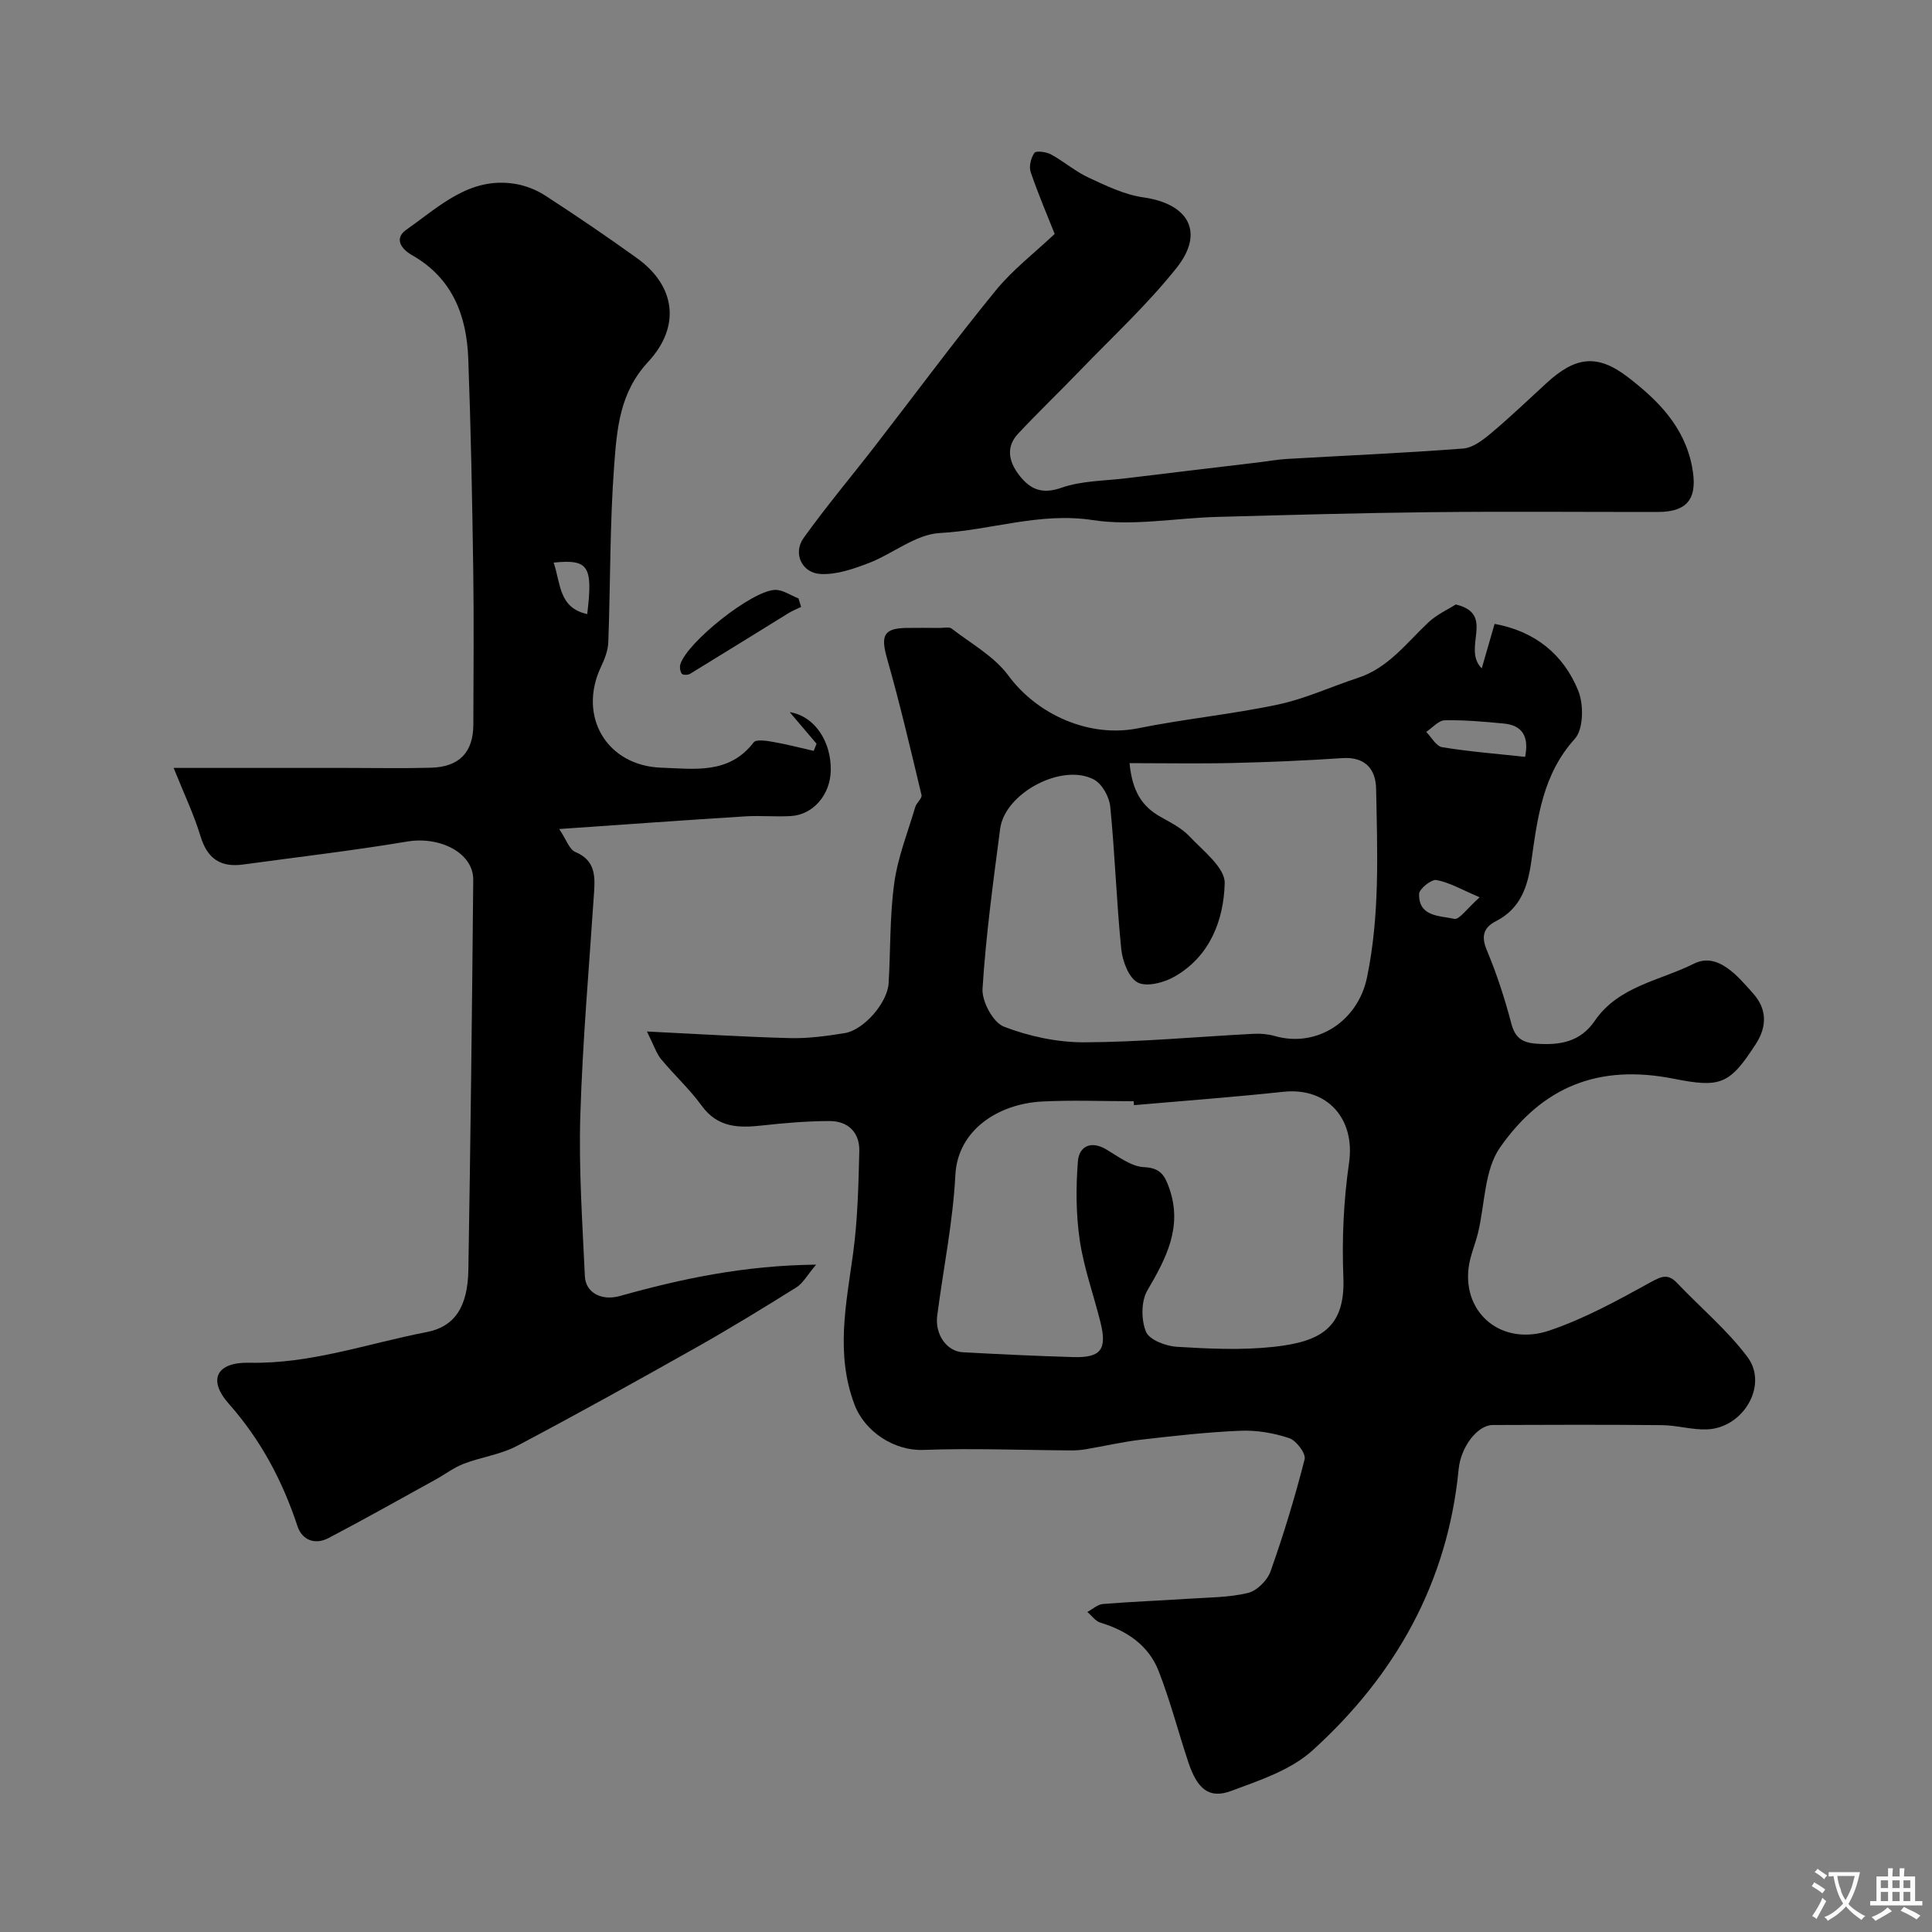 <svg enable-background="new 0 0 400 400" viewBox="0 0 400 400" xmlns="http://www.w3.org/2000/svg"><rect x="0" y="0" width="400" height="400" fill="#808080" stroke="none"/><g fill="#000001"><path d="m133.94 213.56c10.84.53 20.25 1.13 29.66 1.37 3.75.09 7.55-.43 11.27-1.03 3.99-.64 8.87-6.3 9.11-10.33.41-6.93.22-13.93 1.17-20.77.74-5.34 2.8-10.51 4.35-15.73.26-.89 1.46-1.8 1.29-2.47-2.26-9.45-4.47-18.91-7.13-28.25-1.34-4.71-.74-6.25 3.93-6.34 2.33-.04 4.67-.02 7 0 .83 0 1.92-.27 2.45.14 4.02 3.11 8.79 5.73 11.71 9.69 6.09 8.27 16.95 12.95 26.89 10.94 9.58-1.94 19.37-2.88 28.94-4.91 5.66-1.2 11.04-3.71 16.58-5.53 6.32-2.07 10.07-7.27 14.63-11.53 1.75-1.63 4.05-2.66 5.61-3.66 8.37 1.98 1.19 9.04 5.38 13.23 1-3.47 1.84-6.37 2.66-9.21 8.42 1.53 14.28 6.37 17.31 13.81 1.17 2.86 1.11 7.97-.69 9.97-6.67 7.37-7.73 16.32-9.01 25.33-.74 5.25-2.2 9.82-7.33 12.44-2.54 1.3-3.12 3.08-1.89 6.01 2.06 4.91 3.72 10.02 5.07 15.17.78 2.97 2.23 3.95 5.13 4.18 4.9.37 9.16-.34 12.16-4.74 4.9-7.18 13.53-8.31 20.52-11.82 4.93-2.47 9.1 2.6 12.32 6.24 2.67 3.02 2.95 6.59.5 10.38-5.45 8.45-7.35 9.11-17.01 7.2-15.61-3.09-27.16 1.68-35.94 14.21-3.29 4.69-3.13 11.79-4.59 17.78-.59 2.39-1.63 4.71-1.93 7.13-1.2 9.55 6.96 16.3 16.7 13.02 7.3-2.46 14.2-6.27 20.99-10.01 2.3-1.26 3.6-1.81 5.48.17 4.86 5.11 10.37 9.72 14.57 15.32 4.36 5.83-.88 14.72-8.42 14.98-3.08.11-6.19-.85-9.3-.88-11.66-.11-23.33-.08-35-.03-3.21.01-6.63 4.53-7.08 9.14-2.27 23.48-13.1 42.7-30.28 58.25-4.5 4.07-10.98 6.21-16.87 8.39-4.5 1.66-6.96-.39-8.8-5.91-2.11-6.31-3.76-12.78-6.18-18.96-2.09-5.33-6.59-8.33-12.04-9.99-1.03-.31-1.81-1.45-2.7-2.21 1.07-.57 2.11-1.56 3.22-1.65 5.92-.48 11.85-.7 17.77-1.09 4.1-.27 8.29-.25 12.24-1.19 1.85-.44 4.02-2.59 4.68-4.44 2.71-7.63 5.07-15.4 7.07-23.25.3-1.18-1.74-3.89-3.2-4.37-3.18-1.06-6.72-1.67-10.07-1.53-6.88.28-13.74 1.06-20.59 1.85-3.86.45-7.66 1.34-11.5 1.99-1.01.17-2.06.24-3.08.23-10.18-.06-20.37-.48-30.53-.1-5.96.22-12.09-3.74-14.22-9.38-3.97-10.5-1.73-20.79-.3-31.26.95-7.01 1.12-14.15 1.29-21.24.09-3.83-2.31-6.22-6.17-6.21-4.59.01-9.2.39-13.77.9-4.9.55-9.32.56-12.68-4.06-2.51-3.45-5.72-6.39-8.45-9.69-.97-1.21-1.45-2.8-2.9-5.69zm99.92-55.56c.57 5.92 2.64 8.97 6.33 11.07 2.12 1.2 4.43 2.34 6.06 4.07 2.83 3.01 7.39 6.51 7.31 9.71-.19 7.64-3.04 15.14-10.37 19.34-2.18 1.25-5.77 2.2-7.63 1.23-1.88-.98-3.17-4.45-3.42-6.96-.99-9.81-1.3-19.69-2.28-29.5-.2-2-1.71-4.7-3.4-5.58-6.63-3.47-18.43 2.84-19.39 10.21-1.44 11.02-2.95 22.04-3.65 33.12-.16 2.62 2.19 6.99 4.43 7.85 5.22 2.01 11.07 3.26 16.66 3.24 11.68-.05 23.36-1.16 35.04-1.76 1.46-.08 3 .06 4.39.46 8.68 2.48 17.19-3.03 19.08-12.12 2.69-12.94 2.14-26.02 1.89-39.07-.08-4.04-2.23-6.67-6.99-6.35-7.58.51-15.17.83-22.77 1.01-6.89.16-13.79.03-21.29.03zm.92 70.81c-.02-.27-.05-.54-.07-.81-6.33 0-12.67-.27-18.99.06-8.91.46-17.43 5.8-17.92 15.2-.5 9.75-2.51 19.43-3.76 29.15-.5 3.88 1.98 7.38 5.29 7.56 7.61.41 15.23.78 22.85 1 5.76.17 7.07-1.56 5.65-7.25-1.41-5.64-3.42-11.18-4.27-16.89-.8-5.39-.82-10.98-.39-16.42.24-2.99 2.62-4.35 5.85-2.45 2.52 1.49 5.2 3.58 7.89 3.69 3.42.15 4.28 1.84 5.16 4.33 2.83 8.02-.61 14.5-4.52 21.19-1.31 2.24-1.3 6.09-.29 8.55.69 1.68 4.11 2.98 6.39 3.12 6.66.41 13.43.73 20.04.01 9.63-1.05 14.86-3.87 14.44-14.38-.32-7.9.05-15.93 1.18-23.75 1.3-9.02-4.45-15.64-13.56-14.68-10.3 1.1-20.64 1.87-30.97 2.77zm80.98-72.11c.79-4.03-.39-6.52-4.42-6.9-4.06-.38-8.15-.76-12.22-.67-1.3.03-2.56 1.56-3.84 2.4 1.09 1.1 2.06 2.97 3.31 3.17 5.57.92 11.21 1.35 17.17 2zm-9.41 29.07c-3.73-1.58-6.25-3.07-8.95-3.57-1.04-.19-3.57 1.83-3.59 2.88-.12 4.78 4.32 4.49 7.29 5.16 1.01.24 2.62-2.13 5.25-4.47z"/><path d="m169.06 153.98c-1.75-2.05-3.49-4.11-5.56-6.54 5.18.82 8.62 6.1 8.5 12.09-.1 4.99-3.6 9.13-8.22 9.42-3.15.2-6.34-.13-9.49.07-12.47.78-24.92 1.68-38.51 2.62 1.48 2.2 2.09 4.23 3.33 4.75 3.95 1.65 4.13 4.68 3.9 8.14-1.02 15.46-2.39 30.92-2.86 46.4-.34 11.08.43 22.2.94 33.29.16 3.51 3.55 5.14 7.23 4.11 12.78-3.58 25.7-6.33 40.65-6.5-1.88 2.22-2.73 3.86-4.08 4.7-6.78 4.24-13.6 8.42-20.56 12.35-12.37 6.97-24.77 13.87-37.33 20.5-3.37 1.78-7.39 2.29-11 3.68-2.07.8-3.9 2.21-5.86 3.29-7.37 4.06-14.7 8.2-22.15 12.1-2.76 1.44-5.45.43-6.4-2.47-3.11-9.41-7.59-17.86-14.24-25.37-4.37-4.94-2.55-8.62 4.26-8.47 12.72.28 24.52-3.99 36.7-6.34 5.77-1.11 8.53-5.15 8.66-12.86.45-26.92.76-53.84 1.01-80.77.05-5.59-6.88-9.07-13.67-7.94-11.28 1.89-22.66 3.21-33.99 4.76-4.61.63-7.38-1.17-8.79-5.81-1.38-4.56-3.46-8.9-5.58-14.19h35.78c5.83 0 11.67.12 17.49-.04 5.87-.16 8.76-3.19 8.78-8.92.03-10.66.13-21.33-.02-31.99-.21-14.6-.49-29.2-1.03-43.79-.33-8.92-3.3-16.69-11.61-21.4-2.38-1.35-3.75-3.51-1.2-5.3 6.76-4.74 13.07-11.01 22.45-9.49 2.19.35 4.45 1.23 6.31 2.44 6.43 4.17 12.77 8.48 18.99 12.95 7.82 5.62 9.23 13.99 2.29 21.48-5.89 6.35-6.44 13.82-7.01 21.27-.93 12.22-.77 24.52-1.23 36.78-.06 1.72-.77 3.5-1.52 5.09-4.83 10.23 1.19 20.49 12.5 20.87 6.82.23 14.01 1.43 19.12-5.24.52-.68 2.71-.33 4.06-.09 2.81.49 5.58 1.22 8.37 1.85.19-.49.39-.98.59-1.48zm-54.43-37.5c1.47 4.37 1.05 9.37 6.95 10.66 1.19-9.93.31-11.4-6.95-10.66z"/><path d="m218.36 48.43c-1.48-3.74-3.41-8.22-4.97-12.82-.39-1.15.05-2.95.78-3.96.36-.49 2.45-.21 3.43.32 2.68 1.46 5.04 3.54 7.79 4.81 3.63 1.68 7.42 3.53 11.31 4.08 9.38 1.32 12.76 7.22 6.9 14.6-6.06 7.62-13.3 14.3-20.08 21.34-4.21 4.37-8.6 8.57-12.74 13-2.73 2.92-1.78 6.08.4 8.8s4.62 3.78 8.56 2.39c4.21-1.48 8.97-1.42 13.5-1.98 9.1-1.11 18.2-2.19 27.31-3.28 1.95-.23 3.89-.59 5.85-.71 12.19-.71 24.39-1.22 36.56-2.16 2.02-.16 4.13-1.81 5.82-3.23 3.92-3.29 7.61-6.84 11.39-10.3 5.99-5.5 10.51-6.15 16.93-1.2 6.12 4.72 11.58 10.13 13.2 18.38 1.27 6.47-.67 9.48-7.05 9.49-15.66.01-31.32-.13-46.98.04-14.76.16-29.52.58-44.28.98-8.6.23-17.4 1.94-25.74.66-10.99-1.69-21.12 2.11-31.69 2.68-5 .27-9.72 4.31-14.73 6.23-3.16 1.21-6.66 2.42-9.93 2.25-3.91-.21-5.77-4.3-3.53-7.44 4.66-6.52 9.84-12.66 14.75-19 8.31-10.73 16.38-21.66 24.96-32.17 3.52-4.35 8.08-7.83 12.28-11.8z"/><path d="m165.86 125.66c-.89.43-1.82.79-2.65 1.31-6.79 4.18-13.55 8.4-20.36 12.55-.43.26-1.49.26-1.69-.03-.35-.49-.48-1.36-.3-1.95 1.37-4.54 14.81-15.29 19.63-15.41 1.59-.04 3.22 1.14 4.83 1.77.18.58.36 1.17.54 1.76z"/></g><path d="m377.9 391.2c-.2.3-.4.5-.6.8-.7-.6-1.4-1-2.2-1.5.2-.3.4-.5.5-.8.6.4 1.4.8 2.3 1.5zm-1.8 6.1c-.2-.2-.5-.4-.9-.6.4-.6.8-1.2 1.2-1.9s.7-1.3.9-1.9c.3.3.5.5.8.7-.7 1.3-1.4 2.6-2 3.7zm2.2-9c-.3.3-.5.5-.6.8-.6-.6-1.3-1.1-2-1.5.3-.3.5-.5.6-.7.6.5 1.3.9 2 1.4zm.3.2v-.9h2 4.5c-.3 1.3-.6 2.5-1 3.6s-.9 2.1-1.4 3c.4.5 1 1 1.6 1.4s1.2.8 1.9 1.1c-.3.2-.5.4-.8.8-.4-.3-1-.7-1.6-1.2s-1.2-1.1-1.6-1.6c-.5.6-1.1 1.1-1.7 1.6s-1.4.9-2.1 1.4c-.1-.3-.3-.5-.7-.8.6-.2 1.2-.5 1.9-1s1.4-1.1 2-1.8c-.5-.8-.9-1.6-1.2-2.5s-.6-2-.8-3.2c-.4.1-.7.1-1 .1zm2.5 2.7c.2 1 .7 1.7 1 2.2.3-.5.6-1.1 1-2s.6-1.9.9-3h-3.2-.4c.1.9.3 1.8.7 2.8z" fill="#fafbfa"/><path d="m396.5 388.5v1.5 3.6h1.5v.9c-.4 0-1 0-1.7 0h-7.9c-.5 0-.9 0-1.2 0v-.9h1.3v-3.5c0-.7 0-1.2 0-1.6h2.4c0-.8 0-1.4 0-1.7h1c0 .3-.1.8-.1 1.7h1.5c0-.8 0-1.4 0-1.7h1c0 .3-.1.9-.1 1.7zm-8.2 9.2c-.2-.3-.5-.5-.8-.8.8-.3 1.4-.6 1.9-.9s1-.7 1.4-1.1c.3.3.6.5.9.8-1.6 1-2.8 1.6-3.4 2zm2.6-6.8v-1.6h-1.5v1.6zm0 2.7v-1.9h-1.5v1.9zm2.4-2.7v-1.6h-1.5v1.6zm0 2.7v-1.9h-1.5v1.9zm.2 2 .7-.8c.4.2.9.5 1.6.8s1.3.7 1.8 1c-.3.3-.5.5-.8.8-.4-.3-1.5-1-3.3-1.8zm2-4.7v-1.6h-1.4v1.6zm0 2.7v-1.9h-1.4v1.9z" fill="#fafbfa"/></svg>